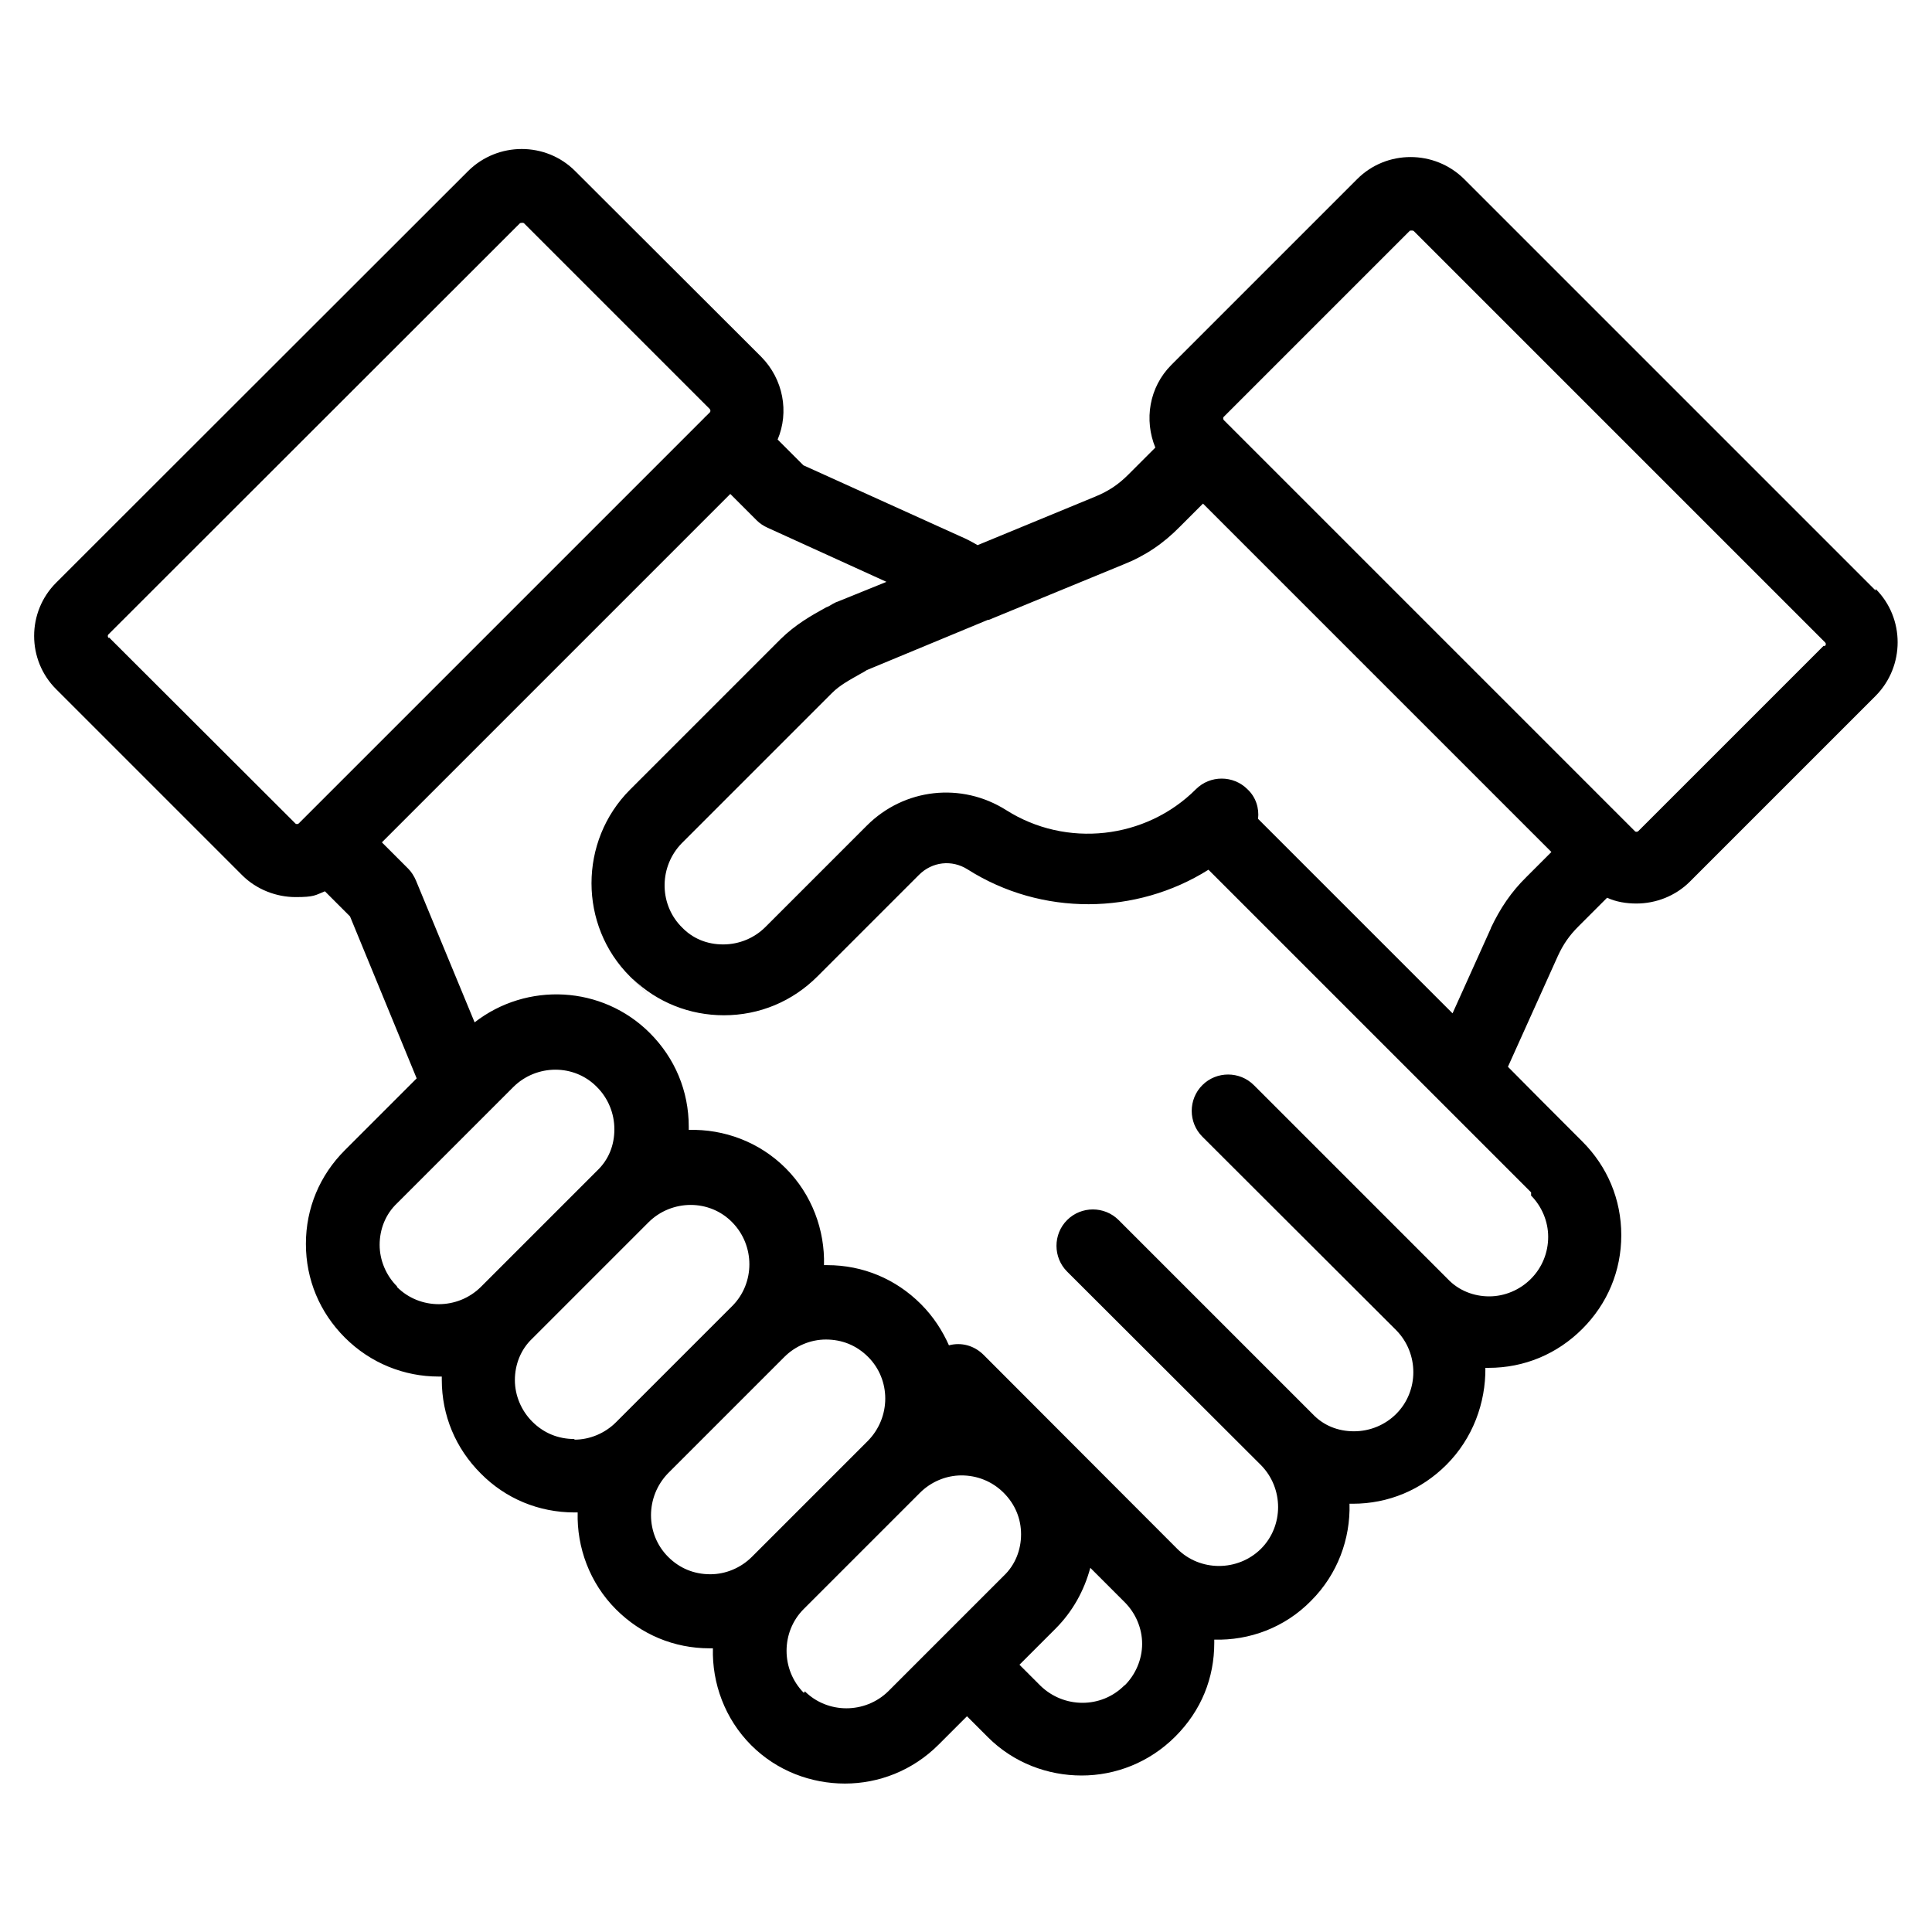 <?xml version="1.0" encoding="UTF-8"?>
<svg xmlns="http://www.w3.org/2000/svg" id="Layer_1" version="1.1" viewBox="0 0 600 600">
  <path d="M582.5,183.4l-127.8-127.8c-9.2-9.1-24.1-9.1-33.2,0l-57.7,57.7c-7,7-8.5,17.2-5,25.7l-8.4,8.4c-3.1,3.1-6.1,5.1-10.2,6.8l-36.6,15.1c-1.7-1-3.6-2-5.5-2.8l-48.6-22-8-8c3.6-8.5,1.8-18.7-5.1-25.7l-57.8-57.7c-9.1-9.1-24-9.1-33.2,0L17.5,180.9c-9.2,9.1-9.2,24.1,0,33.2l57.7,57.7c4.5,4.5,10.7,6.8,16.6,6.8s6.1-.6,9.1-1.8l7.8,7.8,20.7,50.3-22.3,22.3c-7.8,7.8-12.1,18-12.1,29.1s4.3,21.3,12.1,29.1c8,8,18.5,12.1,29.1,12.1s.7,0,1,0v1c0,11.1,4.3,21.3,12.1,29.1,7.7,7.8,18,12.1,29.1,12.1s.7,0,1,0c-.3,10.8,3.7,21.9,11.9,30.1,7.8,7.8,18,12.1,29.1,12.1h1c-.3,10.8,3.7,21.9,11.9,30.1,8,8,18.6,11.9,29.1,11.9s21-4,29.1-12.1l8.8-8.8,6.5,6.5c8,8,18.6,11.9,29.1,11.9s21-4,29.1-12.1,12.1-18.2,12.1-29.1v-1c10.9.3,21.9-3.7,30.1-12.1,8.2-8.2,12.2-19.2,11.9-30.1h1c11.1,0,21.3-4.3,29.1-12.1,8.2-8.2,12.2-19.2,12.1-30.1h1c11.1,0,21.3-4.3,29.1-12.1s12.1-18,12.1-29.1-4.3-21.3-12.1-29.1l-1.8-1.8c-7.1-7.1-14.2-14.2-21.3-21.4l15.5-34.4c1.7-3.7,3.6-6.4,6.4-9.2l8.9-8.9c2.8,1.3,6,1.8,9.1,1.8,6,0,12.1-2.3,16.6-6.8l57.7-57.7h0c9.1-9.2,9.1-24.1,0-33.2h0v.6ZM33.7,198.1c-.3-.3-.3-.9,0-1.1l127.8-127.7s.3-.1.6-.1.4,0,.6.1l57.7,57.7c.3.3.3.9,0,1.1l-1.3,1.3c-.1,0-.3.3-.4.4s-.3.3-.4.4l-123.8,123.8h0l-1.7,1.7c-.3.3-.9.3-1.1,0l-57.8-57.7h0ZM123.3,399.5c-3.4-3.4-5.4-8.1-5.4-12.9s1.8-9.5,5.4-12.9l36.1-36.1c3.6-3.6,8.4-5.4,13.1-5.4s9.4,1.8,12.9,5.4c3.4,3.4,5.4,8.1,5.4,13.1s-1.8,9.5-5.4,12.9h0l-36.1,36.1c-7.2,7.1-18.9,7.1-26,0h0ZM178.4,446.9c-5,0-9.5-1.8-13.1-5.4-3.4-3.4-5.4-8.1-5.4-12.9s1.8-9.5,5.4-12.9l36.1-36.1c3.6-3.6,8.4-5.4,13.1-5.4s9.4,1.8,12.9,5.4c7.1,7.2,7.1,18.9,0,26l-36.1,36.1c-3.4,3.4-8.1,5.4-12.9,5.4h0ZM220.6,488.9h0c-5,0-9.5-1.8-13.1-5.4-7.1-7.1-7.1-18.7,0-26l36.1-36.1h0c3.4-3.4,8.1-5.4,12.9-5.4h0c5,0,9.5,1.8,13.1,5.4,7.1,7.1,7.1,18.7,0,26l-36.1,36.1c-3.4,3.4-8.1,5.4-12.9,5.4h0ZM249.6,525.7c-7.1-7.2-7.1-18.9,0-26l36.1-36.1h0c3.4-3.4,8.1-5.4,12.9-5.4s9.5,1.8,13.1,5.4,5.4,8.1,5.4,12.9-1.8,9.5-5.4,12.9h0l-19,19s-.1,0-.1.1,0,.1-.1.1l-16.6,16.6c-7.2,7.1-18.9,7.1-26,0h0v.3ZM349.1,523.5c-7.1,7.1-18.7,7.1-26,0l-6.5-6.5,11.2-11.2c5.3-5.3,8.9-11.8,10.8-18.9l10.7,10.7h0c3.4,3.4,5.4,8.1,5.4,12.9s-2,9.5-5.4,12.9h-.1ZM475.4,371.2c3.4,3.4,5.4,8.1,5.4,12.9s-1.8,9.5-5.4,13.1c-3.4,3.4-8.1,5.4-12.9,5.4s-9.5-1.8-12.9-5.4h0l-60.2-60.2c-4.4-4.4-11.6-4.4-16,0-4.4,4.4-4.4,11.6,0,16l60.2,60.1c7.1,7.2,7.1,18.9,0,26-3.4,3.4-8.1,5.4-13.1,5.4h0c-5,0-9.5-1.8-12.9-5.4h0l-60.2-60.2c-4.4-4.4-11.6-4.4-16,0s-4.4,11.6,0,16l60.2,60.1c7.1,7.2,7.1,18.9,0,26-7.2,7.1-18.9,7.1-26,0l-60.1-60.2c-3-3-7-4-10.8-3-2-4.5-4.8-8.9-8.7-12.8-7.8-7.8-18-12.1-29.1-12.1h-1c.3-10.8-3.7-21.9-11.9-30.1-8.2-8.2-19.2-12.2-30.1-11.9v-1c0-11.1-4.3-21.3-12.1-29.1-14.8-14.8-38.2-15.9-54.4-3.3l-18.2-44c-.6-1.4-1.4-2.7-2.4-3.7l-8.2-8.2,108.2-108.2,8.2,8.2c1,1,2.1,1.7,3.4,2.3l36.9,16.8-15.3,6.2c-.4.1-.9.4-1.3.6-.7.4-1.4.9-2.1,1.1-4.7,2.6-9.5,5.3-14.2,9.9l-46.7,46.7c-16,16-16,42.2,0,58.1,16,15.9.4.4.7.6,7.7,7.4,17.8,11.4,28.4,11.4h0c11.1,0,21.3-4.3,29.1-12.1l31.5-31.5c4.1-4.1,10.2-4.8,15.1-1.7,23,14.6,52.4,14.2,74.8.1,32.8,32.8,65.6,65.6,98.4,98.4l1.8,1.8v.9ZM463,288.3l-11.9,26.4c-20.2-20.2-40.2-40.2-60.4-60.4.4-3.3-.7-6.8-3.3-9.2-4.4-4.4-11.6-4.4-16,0-15.6,15.6-40.3,18.3-58.9,6.5-13.9-8.8-31.7-6.8-43.3,4.8l-31.5,31.5c-3.4,3.4-8.1,5.4-13.1,5.4h0c-5,0-9.5-1.8-12.9-5.4l-.4-.4c-6.7-7.2-6.5-18.5.4-25.6l46.7-46.7c2.4-2.4,5.4-4,9.1-6.1.6-.3,1.1-.6,1.7-1l37.6-15.6h.3l41.8-17.2c6.8-2.7,12.4-6.5,17.6-11.8l7.1-7.1,108.2,108.2-7.7,7.7c-4.8,4.7-8.2,9.8-11.1,15.9h0ZM566.3,200.6l-57.5,57.5c-.3.3-.9.3-1.1,0l-1.7-1.7-123.8-123.8c0-.1-.3-.3-.4-.4s-.3-.3-.4-.4l-1.3-1.3c-.3-.3-.3-.9,0-1.1l57.7-57.7c.1-.1.3-.1.6-.1s.4,0,.6.1l127.8,127.8c.3.3.3.7,0,1.1h-.3Z"></path>
</svg>

